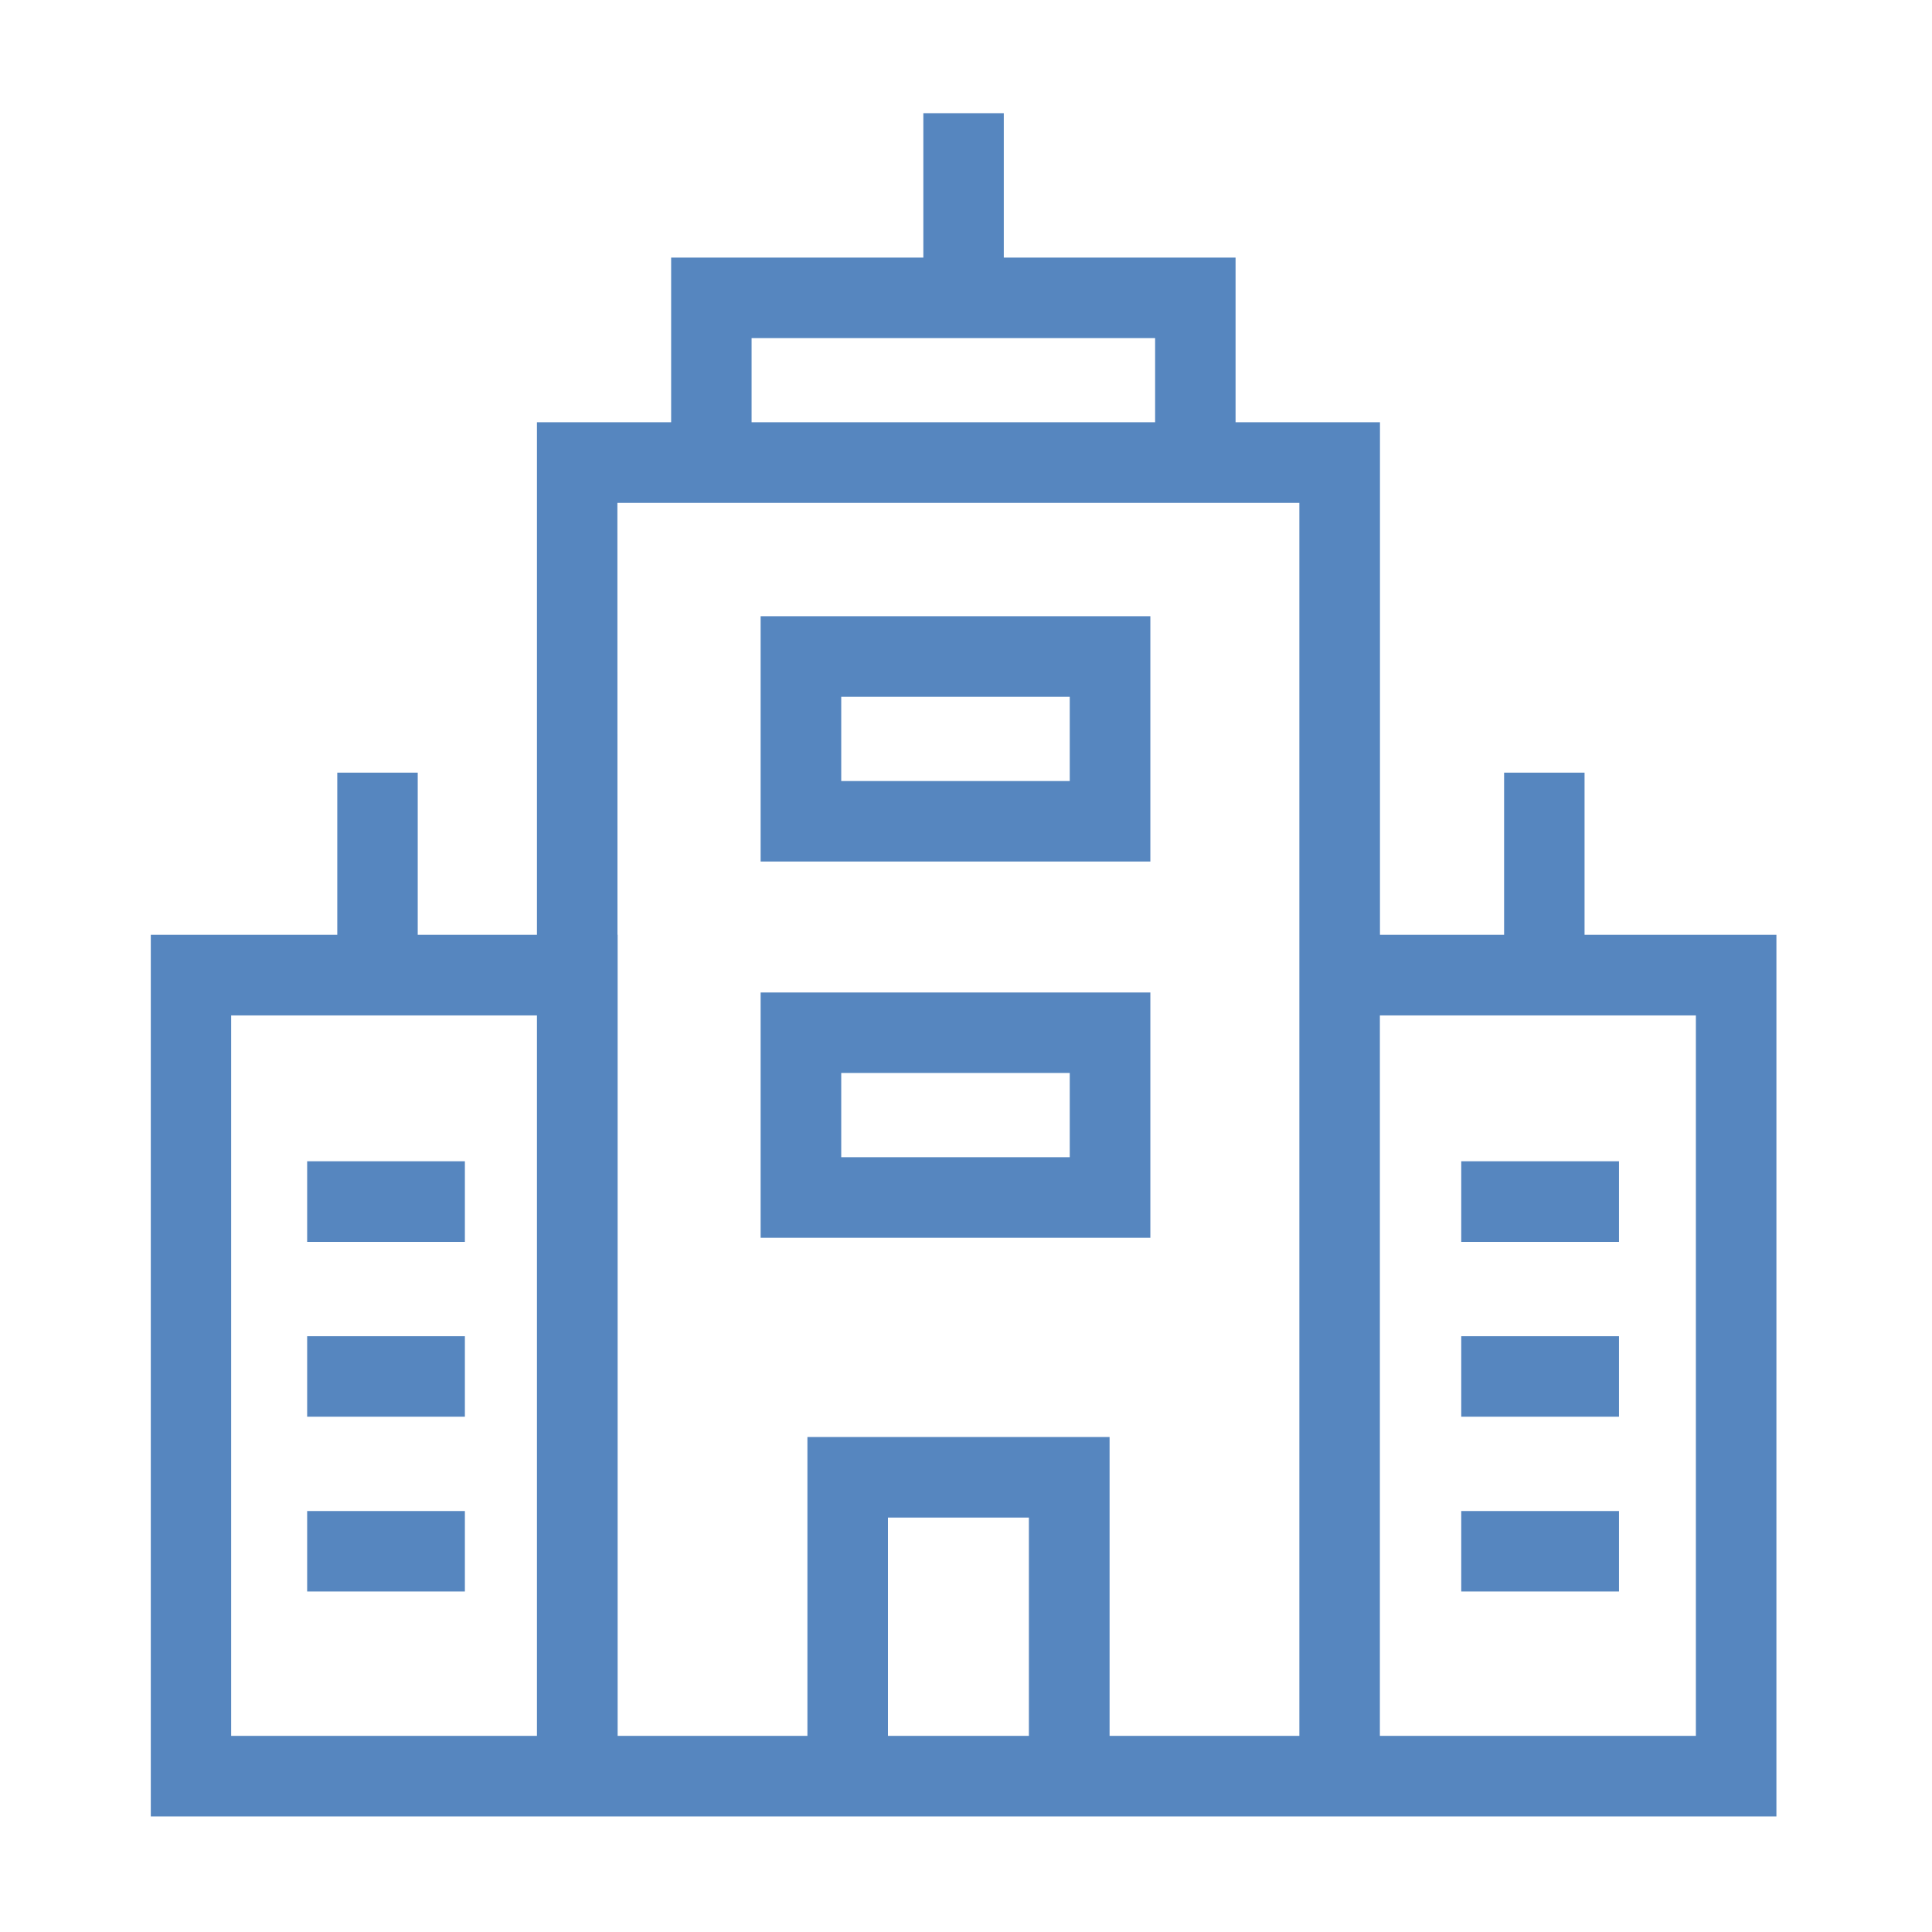 <svg height="20" id="svg8" version="1.1" viewBox="0 0 24 24" width="20" fill="#5686Bf" xmlns="http://www.w3.org/2000/svg">
  <defs id="defs2">
    <rect height="7.035" id="rect2504" width="7.921" x="-1.101" y="289.818" />
  </defs>
  <g id="g2405" style="stroke-width:1.041"
    transform="matrix(0.96,0,0,0.96,-0.611,0.955)">
    <path
      d="m 91.5,41.414 v 1.795 h -3.135 v 2.047 h -1.668 v 6.371 h -1.482 v -2.016 h -1 v 2.016 h -2.318 v 10.959 h 4.801 1.002 2.359 3.756 3.361 4.928 V 51.627 h -2.385 v -2.016 h -1 v 2.016 H 97.176 V 45.256 H 95.381 V 43.209 H 92.5 v -1.795 z m -2.135,2.795 h 5.016 v 1.047 h -5.016 z m -1.668,2.049 h 8.477 v 15.326 h -2.359 v -3.715 h -3.756 v 3.715 h -2.359 v -9.957 h -0.002 z m -4.801,6.371 h 3.801 v 8.955 h -3.801 z m 14.279,0 h 3.928 v 8.955 h -3.928 z m -6.115,6.242 H 92.812 v 2.713 h -1.752 z"
      id="path1235"
      style="color:#5686Bf;font-style:normal;font-variant:normal;font-weight:normal;font-stretch:normal;font-size:medium;line-height:normal;font-family:sans-serif;font-variant-ligatures:normal;font-variant-position:normal;font-variant-caps:normal;font-variant-numeric:normal;font-variant-alternates:normal;font-variant-east-asian:normal;font-feature-settings:normal;font-variation-settings:normal;text-indent:0;text-align:start;text-decoration:none;text-decoration-line:none;text-decoration-style:solid;text-decoration-color:#5686Bf;letter-spacing:normal;word-spacing:normal;text-transform:none;writing-mode:lr-tb;direction:ltr;text-orientation:mixed;dominant-baseline:auto;baseline-shift:baseline;text-anchor:start;white-space:normal;shape-padding:0;shape-margin:0;inline-size:0;clip-rule:nonzero;display:inline;overflow:visible;visibility:visible;opacity:1;isolation:auto;mix-blend-mode:normal;color-interpolation:sRGB;color-interpolation-filters:linearRGB;solid-color:#5686Bf;solid-opacity:1;vector-effect:none;fill:#5686Bf;fill-opacity:1;fill-rule:nonzero;stroke:none;stroke-width:1;stroke-linecap:square;stroke-linejoin:miter;stroke-miterlimit:4;stroke-dasharray:none;stroke-dashoffset:0;stroke-opacity:1;paint-order:stroke fill markers;color-rendering:auto;image-rendering:auto;shape-rendering:auto;text-rendering:auto;enable-background:accumulate;stop-color:#5686Bf;stop-opacity:1"
      transform="matrix(1.041,0,0,1.041,-82.667,-42.642)" />
    <path
      d="m 10.479,6.979 c 0,1.058 0,2.116 0,3.174 1.681,0 3.362,0 5.043,0 0,-1.058 0,-2.116 0,-3.174 -1.681,0 -3.362,0 -5.043,0 z m 1.043,1.043 c 0.986,0 1.971,0 2.957,0 0,0.363 0,0.727 0,1.09 -0.986,0 -1.971,0 -2.957,0 0,-0.363 0,-0.727 0,-1.09 z"
      id="path1239"
      style="color:#5686Bf;font-style:normal;font-variant:normal;font-weight:normal;font-stretch:normal;font-size:medium;line-height:normal;font-family:sans-serif;font-variant-ligatures:normal;font-variant-position:normal;font-variant-caps:normal;font-variant-numeric:normal;font-variant-alternates:normal;font-variant-east-asian:normal;font-feature-settings:normal;font-variation-settings:normal;text-indent:0;text-align:start;text-decoration:none;text-decoration-line:none;text-decoration-style:solid;text-decoration-color:#5686Bf;letter-spacing:normal;word-spacing:normal;text-transform:none;writing-mode:lr-tb;direction:ltr;text-orientation:mixed;dominant-baseline:auto;baseline-shift:baseline;text-anchor:start;white-space:normal;shape-padding:0;shape-margin:0;inline-size:0;clip-rule:nonzero;display:inline;overflow:visible;visibility:visible;opacity:1;isolation:auto;mix-blend-mode:normal;color-interpolation:sRGB;color-interpolation-filters:linearRGB;solid-color:#5686Bf;solid-opacity:1;vector-effect:none;fill:#5686Bf;fill-opacity:1;fill-rule:nonzero;stroke:none;stroke-width:1.041;stroke-linecap:square;stroke-linejoin:miter;stroke-miterlimit:4;stroke-dasharray:none;stroke-dashoffset:0;stroke-opacity:1;paint-order:stroke fill markers;color-rendering:auto;image-rendering:auto;shape-rendering:auto;text-rendering:auto;enable-background:accumulate;stop-color:#5686Bf;stop-opacity:1" />
    <path
      d="m 10.479,11.848 c 0,1.058 0,2.116 0,3.174 1.681,0 3.362,0 5.043,0 0,-1.058 0,-2.116 0,-3.174 -1.681,0 -3.362,0 -5.043,0 z m 1.043,1.041 c 0.986,0 1.971,0 2.957,0 0,0.363 0,0.727 0,1.09 -0.986,0 -1.971,0 -2.957,0 0,-0.363 0,-0.727 0,-1.09 z"
      id="path1243"
      style="color:#5686Bf;font-style:normal;font-variant:normal;font-weight:normal;font-stretch:normal;font-size:medium;line-height:normal;font-family:sans-serif;font-variant-ligatures:normal;font-variant-position:normal;font-variant-caps:normal;font-variant-numeric:normal;font-variant-alternates:normal;font-variant-east-asian:normal;font-feature-settings:normal;font-variation-settings:normal;text-indent:0;text-align:start;text-decoration:none;text-decoration-line:none;text-decoration-style:solid;text-decoration-color:#5686Bf;letter-spacing:normal;word-spacing:normal;text-transform:none;writing-mode:lr-tb;direction:ltr;text-orientation:mixed;dominant-baseline:auto;baseline-shift:baseline;text-anchor:start;white-space:normal;shape-padding:0;shape-margin:0;inline-size:0;clip-rule:nonzero;display:inline;overflow:visible;visibility:visible;opacity:1;isolation:auto;mix-blend-mode:normal;color-interpolation:sRGB;color-interpolation-filters:linearRGB;solid-color:#5686Bf;solid-opacity:1;vector-effect:none;fill:#5686Bf;fill-opacity:1;fill-rule:nonzero;stroke:none;stroke-width:1.041;stroke-linecap:square;stroke-linejoin:miter;stroke-miterlimit:4;stroke-dasharray:none;stroke-dashoffset:0;stroke-opacity:1;paint-order:stroke fill markers;color-rendering:auto;image-rendering:auto;shape-rendering:auto;text-rendering:auto;enable-background:accumulate;stop-color:#5686Bf;stop-opacity:1" />
    <path
      d="m 4.611,16.296 c 0,0.347 0,0.694 0,1.041 0.68,0 1.361,0 2.041,0 0,-0.347 0,-0.694 0,-1.041 -0.68,0 -1.361,0 -2.041,0 z"
      id="path1532"
      style="color:#5686Bf;font-style:normal;font-variant:normal;font-weight:normal;font-stretch:normal;font-size:medium;line-height:normal;font-family:sans-serif;font-variant-ligatures:normal;font-variant-position:normal;font-variant-caps:normal;font-variant-numeric:normal;font-variant-alternates:normal;font-variant-east-asian:normal;font-feature-settings:normal;font-variation-settings:normal;text-indent:0;text-align:start;text-decoration:none;text-decoration-line:none;text-decoration-style:solid;text-decoration-color:#5686Bf;letter-spacing:normal;word-spacing:normal;text-transform:none;writing-mode:lr-tb;direction:ltr;text-orientation:mixed;dominant-baseline:auto;baseline-shift:baseline;text-anchor:start;white-space:normal;shape-padding:0;shape-margin:0;inline-size:0;clip-rule:nonzero;display:inline;overflow:visible;visibility:visible;isolation:auto;mix-blend-mode:normal;color-interpolation:sRGB;color-interpolation-filters:linearRGB;solid-color:#5686Bf;solid-opacity:1;vector-effect:none;fill:#5686Bf;fill-opacity:1;fill-rule:nonzero;stroke:none;stroke-width:1.041px;stroke-linecap:square;stroke-linejoin:miter;stroke-miterlimit:4;stroke-dasharray:none;stroke-dashoffset:0;stroke-opacity:1;color-rendering:auto;image-rendering:auto;shape-rendering:auto;text-rendering:auto;enable-background:accumulate;stop-color:#000000" />
    <path
      d="m 4.611,14.032 c 0,0.348 0,0.695 0,1.043 0.68,0 1.361,0 2.041,0 0,-0.348 0,-0.695 0,-1.043 -0.68,0 -1.361,0 -2.041,0 z"
      id="path1536"
      style="color:#5686Bf;font-style:normal;font-variant:normal;font-weight:normal;font-stretch:normal;font-size:medium;line-height:normal;font-family:sans-serif;font-variant-ligatures:normal;font-variant-position:normal;font-variant-caps:normal;font-variant-numeric:normal;font-variant-alternates:normal;font-variant-east-asian:normal;font-feature-settings:normal;font-variation-settings:normal;text-indent:0;text-align:start;text-decoration:none;text-decoration-line:none;text-decoration-style:solid;text-decoration-color:#5686Bf;letter-spacing:normal;word-spacing:normal;text-transform:none;writing-mode:lr-tb;direction:ltr;text-orientation:mixed;dominant-baseline:auto;baseline-shift:baseline;text-anchor:start;white-space:normal;shape-padding:0;shape-margin:0;inline-size:0;clip-rule:nonzero;display:inline;overflow:visible;visibility:visible;isolation:auto;mix-blend-mode:normal;color-interpolation:sRGB;color-interpolation-filters:linearRGB;solid-color:#5686Bf;solid-opacity:1;vector-effect:none;fill:#5686Bf;fill-opacity:1;fill-rule:nonzero;stroke:none;stroke-width:1.041px;stroke-linecap:square;stroke-linejoin:miter;stroke-miterlimit:4;stroke-dasharray:none;stroke-dashoffset:0;stroke-opacity:1;color-rendering:auto;image-rendering:auto;shape-rendering:auto;text-rendering:auto;enable-background:accumulate;stop-color:#000000" />
    <path
      d="m 4.611,18.558 c 0,0.347 0,0.694 0,1.041 0.68,0 1.361,0 2.041,0 0,-0.347 0,-0.694 0,-1.041 -0.68,0 -1.361,0 -2.041,0 z"
      id="path1540"
      style="color:#5686Bf;font-style:normal;font-variant:normal;font-weight:normal;font-stretch:normal;font-size:medium;line-height:normal;font-family:sans-serif;font-variant-ligatures:normal;font-variant-position:normal;font-variant-caps:normal;font-variant-numeric:normal;font-variant-alternates:normal;font-variant-east-asian:normal;font-feature-settings:normal;font-variation-settings:normal;text-indent:0;text-align:start;text-decoration:none;text-decoration-line:none;text-decoration-style:solid;text-decoration-color:#5686Bf;letter-spacing:normal;word-spacing:normal;text-transform:none;writing-mode:lr-tb;direction:ltr;text-orientation:mixed;dominant-baseline:auto;baseline-shift:baseline;text-anchor:start;white-space:normal;shape-padding:0;shape-margin:0;inline-size:0;clip-rule:nonzero;display:inline;overflow:visible;visibility:visible;isolation:auto;mix-blend-mode:normal;color-interpolation:sRGB;color-interpolation-filters:linearRGB;solid-color:#5686Bf;solid-opacity:1;vector-effect:none;fill:#5686Bf;fill-opacity:1;fill-rule:nonzero;stroke:none;stroke-width:1.041px;stroke-linecap:square;stroke-linejoin:miter;stroke-miterlimit:4;stroke-dasharray:none;stroke-dashoffset:0;stroke-opacity:1;color-rendering:auto;image-rendering:auto;shape-rendering:auto;text-rendering:auto;enable-background:accumulate;stop-color:#5686Bf" />
    <path
      d="m 19.545,16.296 c 0,0.347 0,0.694 0,1.041 0.68,0 1.361,0 2.041,0 0,-0.347 0,-0.694 0,-1.041 -0.68,0 -1.361,0 -2.041,0 z"
      id="path1544"
      style="color:#5686Bf;font-style:normal;font-variant:normal;font-weight:normal;font-stretch:normal;font-size:medium;line-height:normal;font-family:sans-serif;font-variant-ligatures:normal;font-variant-position:normal;font-variant-caps:normal;font-variant-numeric:normal;font-variant-alternates:normal;font-variant-east-asian:normal;font-feature-settings:normal;font-variation-settings:normal;text-indent:0;text-align:start;text-decoration:none;text-decoration-line:none;text-decoration-style:solid;text-decoration-color:#5686Bf;letter-spacing:normal;word-spacing:normal;text-transform:none;writing-mode:lr-tb;direction:ltr;text-orientation:mixed;dominant-baseline:auto;baseline-shift:baseline;text-anchor:start;white-space:normal;shape-padding:0;shape-margin:0;inline-size:0;clip-rule:nonzero;display:inline;overflow:visible;visibility:visible;isolation:auto;mix-blend-mode:normal;color-interpolation:sRGB;color-interpolation-filters:linearRGB;solid-color:#5686Bf;solid-opacity:1;vector-effect:none;fill:#5686Bf;fill-opacity:1;fill-rule:nonzero;stroke:none;stroke-width:1.041px;stroke-linecap:square;stroke-linejoin:miter;stroke-miterlimit:4;stroke-dasharray:none;stroke-dashoffset:0;stroke-opacity:1;color-rendering:auto;image-rendering:auto;shape-rendering:auto;text-rendering:auto;enable-background:accumulate;stop-color:#5686Bf" />
    <path
      d="m 19.545,14.032 c 0,0.348 0,0.695 0,1.043 0.68,0 1.361,0 2.041,0 0,-0.348 0,-0.695 0,-1.043 -0.68,0 -1.361,0 -2.041,0 z"
      id="path1548"
      style="color:#5686Bf;font-style:normal;font-variant:normal;font-weight:normal;font-stretch:normal;font-size:medium;line-height:normal;font-family:sans-serif;font-variant-ligatures:normal;font-variant-position:normal;font-variant-caps:normal;font-variant-numeric:normal;font-variant-alternates:normal;font-variant-east-asian:normal;font-feature-settings:normal;font-variation-settings:normal;text-indent:0;text-align:start;text-decoration:none;text-decoration-line:none;text-decoration-style:solid;text-decoration-color:#5686Bf;letter-spacing:normal;word-spacing:normal;text-transform:none;writing-mode:lr-tb;direction:ltr;text-orientation:mixed;dominant-baseline:auto;baseline-shift:baseline;text-anchor:start;white-space:normal;shape-padding:0;shape-margin:0;inline-size:0;clip-rule:nonzero;display:inline;overflow:visible;visibility:visible;isolation:auto;mix-blend-mode:normal;color-interpolation:sRGB;color-interpolation-filters:linearRGB;solid-color:#5686Bf;solid-opacity:1;vector-effect:none;fill:#5686Bf;fill-opacity:1;fill-rule:nonzero;stroke:none;stroke-width:1.041px;stroke-linecap:square;stroke-linejoin:miter;stroke-miterlimit:4;stroke-dasharray:none;stroke-dashoffset:0;stroke-opacity:1;color-rendering:auto;image-rendering:auto;shape-rendering:auto;text-rendering:auto;enable-background:accumulate;stop-color:#5686Bf" />
    <path
      d="m 19.545,18.558 c 0,0.347 0,0.694 0,1.041 0.68,0 1.361,0 2.041,0 0,-0.347 0,-0.694 0,-1.041 -0.68,0 -1.361,0 -2.041,0 z"
      id="path1552"
      style="color:#5686Bf;font-style:normal;font-variant:normal;font-weight:normal;font-stretch:normal;font-size:medium;line-height:normal;font-family:sans-serif;font-variant-ligatures:normal;font-variant-position:normal;font-variant-caps:normal;font-variant-numeric:normal;font-variant-alternates:normal;font-variant-east-asian:normal;font-feature-settings:normal;font-variation-settings:normal;text-indent:0;text-align:start;text-decoration:none;text-decoration-line:none;text-decoration-style:solid;text-decoration-color:#5686Bf;letter-spacing:normal;word-spacing:normal;text-transform:none;writing-mode:lr-tb;direction:ltr;text-orientation:mixed;dominant-baseline:auto;baseline-shift:baseline;text-anchor:start;white-space:normal;shape-padding:0;shape-margin:0;inline-size:0;clip-rule:nonzero;display:inline;overflow:visible;visibility:visible;isolation:auto;mix-blend-mode:normal;color-interpolation:sRGB;color-interpolation-filters:linearRGB;solid-color:#5686Bf;solid-opacity:1;vector-effect:none;fill:#5686Bf;fill-opacity:1;fill-rule:nonzero;stroke:none;stroke-width:1.041px;stroke-linecap:square;stroke-linejoin:miter;stroke-miterlimit:4;stroke-dasharray:none;stroke-dashoffset:0;stroke-opacity:1;color-rendering:auto;image-rendering:auto;shape-rendering:auto;text-rendering:auto;enable-background:accumulate;stop-color:#5686Bf" />
  </g>
</svg>